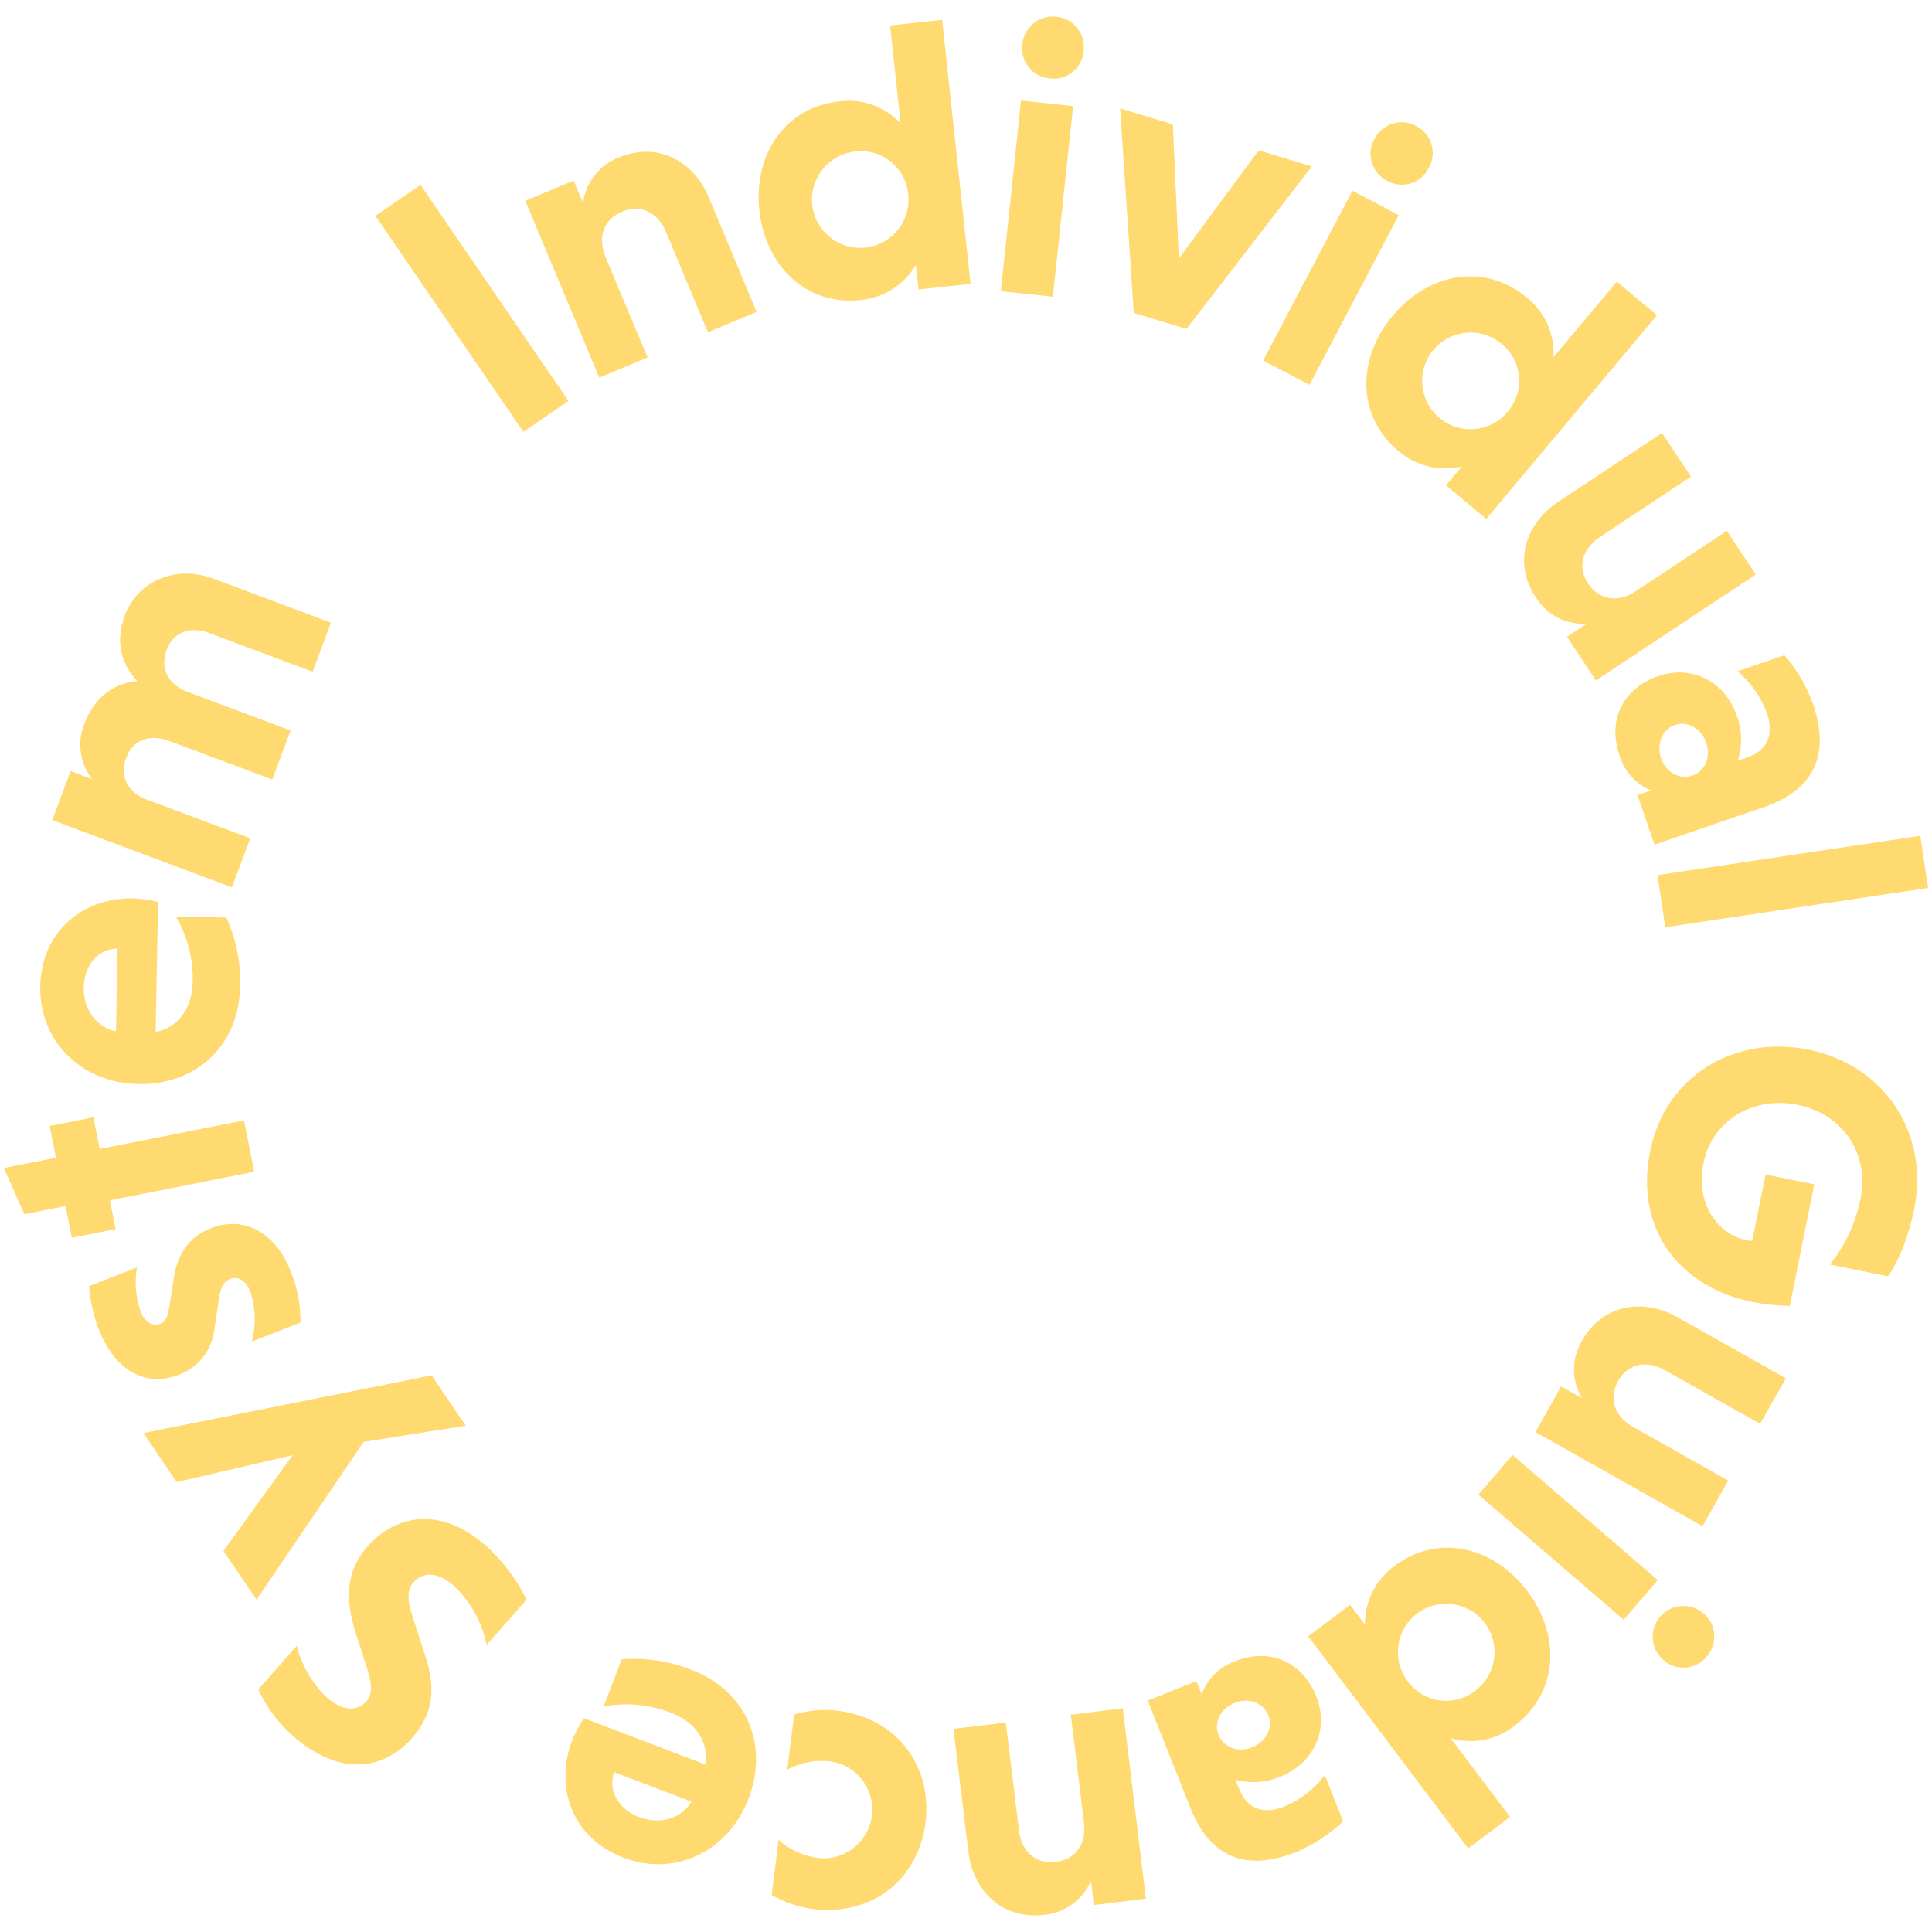 <?xml version="1.0" encoding="UTF-8"?><svg id="a" xmlns="http://www.w3.org/2000/svg" viewBox="0 0 500 500"><rect id="b" x="115.07" y="45.94" width="14.15" height="67.76" transform="translate(-23.74 82.96) rotate(-34.4)" fill="#ffda71" stroke-width="0"/><path id="c" d="M150.88,52.51c.7-5.31,4.25-9.81,9.24-11.75,9.84-4.1,19.25.6,23.36,10.44l12.33,29.52-12.6,5.27-10.87-26.02c-2.11-5.06-6.57-7.19-11.35-5.2-4.6,1.92-6.27,6.18-4.51,11.17l11.1,26.57-12.5,5.23-19.13-45.79,12.51-5.22,2.42,5.79Z" fill="#ffda71" stroke-width="0"/><path id="d" d="M237.02,68.59c-3.04,5.16-8.39,8.53-14.35,9.06-13.97,1.5-24.59-8.78-26.15-23.24s6.66-26.67,20.73-28.18c5.89-.78,11.8,1.35,15.83,5.71l-2.72-25.35,13.47-1.45,7.35,68.33-13.47,1.45-.68-6.34ZM221.44,39.21c-6.87.66-11.91,6.76-11.25,13.63.66,6.87,6.76,11.91,13.63,11.25,6.87-.66,11.91-6.76,11.25-13.63,0-.06-.01-.13-.02-.19-.61-6.74-6.57-11.71-13.3-11.1-.1,0-.21.02-.31.03" fill="#ffda71" stroke-width="0"/><path id="e" d="M272.48,76.8l-13.47-1.43,5.23-49.35,13.48,1.43-5.24,49.35ZM273.35,4.34c4.31.38,7.5,4.18,7.12,8.49-.01.13-.03.25-.04.38-.33,4.27-4.06,7.46-8.33,7.13-.15-.01-.29-.03-.44-.05-4.3-.36-7.49-4.14-7.12-8.44,0-.11.02-.22.03-.33.36-4.34,4.16-7.57,8.5-7.21.09,0,.18.02.27.03" fill="#ffda71" stroke-width="0"/><path id="f" d="M303.53,32.18l1.56,34.74,20.66-28.01,13.74,4.16-32.42,42.05-13.64-4.13-3.55-52.94,13.64,4.13Z" fill="#ffda71" stroke-width="0"/><path id="g" d="M338.9,99.61l-12-6.31,23.1-43.93,12,6.3-23.1,43.93ZM366.48,32.59c3.86,1.94,5.42,6.65,3.48,10.52-.06.11-.12.22-.18.34-1.88,3.85-6.53,5.44-10.38,3.56-.13-.06-.26-.13-.38-.2-3.86-1.93-5.43-6.62-3.5-10.48.05-.1.1-.2.16-.3,1.94-3.9,6.67-5.5,10.58-3.56.08.04.16.08.23.12" fill="#ffda71" stroke-width="0"/><path id="h" d="M378.35,120.72c-5.83,1.39-11.98-.13-16.49-4.07-10.77-9.03-10.74-23.82-1.39-34.98,9.35-11.16,23.84-13.71,34.69-4.62,4.66,3.71,7.22,9.45,6.88,15.39l16.39-19.56,10.39,8.71-44.18,52.72-10.4-8.71,4.1-4.89ZM388.71,89.09c-5.24-4.5-13.14-3.9-17.64,1.34-4.5,5.24-3.9,13.14,1.34,17.64,5.24,4.5,13.14,3.9,17.64-1.34.04-.05.09-.1.13-.16,4.43-5.11,3.89-12.85-1.22-17.28-.08-.07-.16-.14-.25-.21" fill="#ffda71" stroke-width="0"/><path id="i" d="M410.71,161.4c-5.36.38-10.49-2.27-13.28-6.87-5.78-8.73-2.93-18.86,5.96-24.75l26.74-17.72,7.48,11.3-23.5,15.57c-4.65,3.09-5.96,7.78-3.11,12.09,2.76,4.16,7.34,4.95,11.82,2.33l24.09-15.96,7.48,11.3-41.37,27.41-7.49-11.3,5.16-3.41Z" fill="#ffda71" stroke-width="0"/><path id="j" d="M461.82,169.56c3.22,3.73,5.72,8.01,7.39,12.64,4.33,12.62.82,22.05-12.84,26.73l-28.19,9.67-4.39-12.82,3.49-1.2c-3.89-1.62-6.86-4.89-8.11-8.91-3.59-10.46,2.05-17.98,9.96-20.7,8.39-2.88,17.18.95,20.45,10.48,1.31,3.69,1.36,7.71.13,11.44l2.54-.88c5.65-1.93,6.72-6.52,5.04-11.42-1.56-4.22-4.19-7.96-7.62-10.87l12.16-4.16ZM429.88,196.22c1.26,3.68,4.78,5.63,8.08,4.5,3.3-1.13,4.88-4.83,3.61-8.51-1.27-3.68-4.8-5.73-8.1-4.59s-4.84,4.92-3.59,8.6" fill="#ffda71" stroke-width="0"/><rect id="k" x="429.6" y="221.29" width="68.77" height="13.65" transform="translate(-28.66 71.2) rotate(-8.51)" fill="#ffda71" stroke-width="0"/><path id="l" d="M473.59,327.25c3.98-4.98,6.7-10.85,7.92-17.1,2.33-11.53-4.54-21.86-16.35-24.24-11.24-2.27-22.04,3.89-24.31,15.13-2.15,10.64,3.9,18.47,11.12,19.93.4.08,1.1.11,1.49.2l3.47-17.2,12.61,2.54-6.35,31.47c-3.31-.08-6.6-.43-9.84-1.07-17.49-3.52-30.59-17.76-26.28-39.05,3.88-19.24,21.61-30.11,40.97-26.21,19.43,3.92,31.36,21.37,27.34,41.3-1.37,6.84-3.9,13.34-6.75,17.35l-15.04-3.04Z" fill="#ffda71" stroke-width="0"/><path id="m" d="M409.4,361.85c-2.78-4.6-2.75-10.37.07-14.94,5.13-9.12,15.45-11.2,24.75-5.96l27.95,15.74-6.65,11.8-24.57-13.84c-4.86-2.74-9.64-1.77-12.18,2.75-2.44,4.34-1.06,8.78,3.31,11.58l25.18,14.18-6.65,11.81-43.24-24.35,6.65-11.81,5.38,3.03Z" fill="#ffda71" stroke-width="0"/><path id="n" d="M382.6,386.81l8.84-10.26,37.59,32.38-8.84,10.26-37.59-32.38ZM441.68,428.76c-2.76,3.33-7.7,3.79-11.03,1.02-.1-.08-.2-.17-.29-.25-3.28-2.94-3.55-7.98-.61-11.26,2.86-3.19,7.72-3.55,11.02-.82,3.37,2.77,3.85,7.75,1.08,11.11-.06.07-.11.13-.17.2" fill="#ffda71" stroke-width="0"/><path id="o" d="M353.23,420.4c-.03-5.99,2.83-11.63,7.68-15.14,11.22-8.46,25.61-5.09,34.37,6.53,8.76,11.62,7.98,26.31-3.32,34.83-4.66,3.7-10.83,4.91-16.53,3.23l15.36,20.37-10.83,8.15-41.38-54.9,10.82-8.15,3.84,5.09ZM381.69,437.63c5.56-4.09,6.75-11.92,2.66-17.48s-11.92-6.75-17.48-2.66c-5.56,4.09-6.75,11.92-2.66,17.48.04.05.08.1.11.15,3.98,5.47,11.64,6.68,17.11,2.7.09-.06.18-.13.26-.2" fill="#ffda71" stroke-width="0"/><path id="p" d="M347.62,471.37c-3.57,3.39-7.73,6.09-12.27,7.98-12.41,4.92-21.99,1.87-27.32-11.57l-11-27.69,12.59-5.01,1.36,3.43c1.43-3.96,4.55-7.09,8.51-8.52,10.28-4.08,18.06,1.19,21.15,8.97,3.28,8.25-.13,17.22-9.49,20.93-3.63,1.48-7.64,1.72-11.42.68l1,2.5c2.21,5.55,6.83,6.4,11.65,4.49,4.14-1.76,7.76-4.56,10.49-8.13l4.75,11.95ZM319.48,440.73c-3.61,1.43-5.4,5.04-4.11,8.28,1.29,3.24,5.06,4.64,8.67,3.2,3.61-1.43,5.49-5.08,4.21-8.32-1.29-3.24-5.15-4.6-8.76-3.17" fill="#ffda71" stroke-width="0"/><path id="q" d="M282.35,486.77c-2.12,4.92-6.75,8.29-12.08,8.79-10.58,1.28-18.37-5.8-19.66-16.38l-3.86-31.75,13.56-1.64,3.4,28c.67,5.44,4.37,8.7,9.52,8.08,4.94-.6,7.71-4.25,7.37-9.53l-3.47-28.58,13.45-1.64,5.98,49.26-13.45,1.64-.77-6.23Z" fill="#ffda71" stroke-width="0"/><path id="r" d="M205.54,443.73c3.61-1.12,7.42-1.46,11.18-1.01,15.63,1.94,24.59,14.52,22.8,28.96-1.82,14.53-13.58,24.32-29.21,22.36-3.74-.5-7.34-1.73-10.6-3.62l1.78-14.25c2.92,2.6,6.57,4.25,10.45,4.72,6.94.66,13.09-4.43,13.75-11.36.63-6.65-4.03-12.64-10.63-13.66-3.9-.51-7.86.23-11.31,2.11l1.78-14.25Z" fill="#ffda71" stroke-width="0"/><path id="s" d="M182.58,456.68c.91-5.73-2.44-10.95-8.95-13.43-5.54-2.14-11.56-2.7-17.4-1.62l4.65-12.19c6.18-.5,12.39.44,18.14,2.75,13.77,5.26,20.19,18.89,14.69,33.31-5.18,13.59-18.97,20.38-32.36,15.27-13.39-5.11-17.85-18.32-13.28-30.33.82-2.02,1.84-3.95,3.05-5.77l31.45,12ZM178.92,466.26l-20-7.63c-1.63,4.82,1.14,9.6,6.53,11.66,5.59,2.13,11.16.1,13.47-4.03" fill="#ffda71" stroke-width="0"/><path id="t" d="M76.8,425.94c1.28,5.09,3.97,9.72,7.76,13.35,4.26,3.76,7.99,3.59,10.3.98,1.45-1.64,1.49-4.4.28-7.99l-3.17-9.97c-3.08-9.76-1.81-16.48,3.2-22.16,7.05-7.99,18.76-10.56,30.56-.14,4.38,3.93,7.96,8.67,10.55,13.96l-10.35,11.73c-1.19-5.87-4.17-11.23-8.52-15.35-4.04-3.57-8-3.6-10.43-.83-1.52,1.71-1.7,4.34-.32,8.49l3.31,10.24c3.3,9.82,1.57,16-3.5,21.75-6.27,7.1-17.61,10.77-30.77-.83-3.74-3.33-6.76-7.4-8.86-11.94l9.95-11.29Z" fill="#ffda71" stroke-width="0"/><path id="u" d="M94.11,373.16l-27.72,40.84-8.56-12.62,17.89-24.78-29.98,6.96-8.62-12.7,74.58-14.92,8.83,13.04-26.42,4.19Z" fill="#ffda71" stroke-width="0"/><path id="v" d="M35.45,328.01c-.65,3.79-.35,7.68.9,11.32,1.23,3.15,3.36,3.93,5.12,3.24,1.48-.58,1.85-1.8,2.29-4l1.29-8.22c1.16-6.87,4.72-10.62,9.55-12.51,7.99-3.13,16.44.41,20.77,11.46,1.61,4.14,2.43,8.54,2.4,12.98l-12.63,4.94c1.14-4.18,1.04-8.61-.28-12.74-1.27-3.25-3.37-4.25-5.32-3.48-1.48.58-2.36,1.89-2.79,4.63l-1.35,8.88c-.73,5.21-4.31,9.58-9.27,11.33-8.17,3.2-16.3-.9-20.56-11.76-1.37-3.6-2.23-7.37-2.55-11.2l12.44-4.87Z" fill="#ffda71" stroke-width="0"/><path id="w" d="M65.79,303.24l-37.34,7.41,1.48,7.43-11.34,2.25-1.63-8.21-10.65,2.11-5.32-11.95,13.49-2.67-1.63-8.21,11.33-2.25,1.63,8.21,37.34-7.41,2.63,13.29Z" fill="#ffda71" stroke-width="0"/><path id="x" d="M40.28,267.08c5.69-1.09,9.48-6,9.6-12.97.15-5.93-1.37-11.79-4.36-16.91l13.05.25c2.57,5.64,3.79,11.8,3.55,17.99-.27,14.73-10.93,25.4-26.37,25.11-14.54-.27-25.59-10.94-25.33-25.28.27-14.34,11.19-23,24.04-22.76,2.18.08,4.34.39,6.45.91l-.63,33.66ZM30.02,266.89l.41-21.42c-5.09.1-8.65,4.33-8.76,10.1-.11,5.97,3.68,10.53,8.35,11.32" fill="#ffda71" stroke-width="0"/><path id="y" d="M23.81,201.63c-3.14-4.07-3.91-9.49-2.01-14.26,2.45-6.53,7.35-10.55,13.74-11.14-3.92-4.02-5.88-9.86-3.28-16.87,3.36-8.96,13.07-13.31,23.05-9.57l30.34,11.36-4.75,12.69-26.69-9.99c-5.23-1.96-9.42-.13-11.09,4.36-1.71,4.57.17,8.9,5.4,10.85l26.69,9.99-4.75,12.69-26.7-9.99c-5.23-1.95-9.43-.12-11.1,4.36s0,8.51,4.75,10.61l27.35,10.23-4.76,12.69-46.47-17.39,4.75-12.69,5.51,2.06Z" fill="#ffda71" stroke-width="0"/></svg>